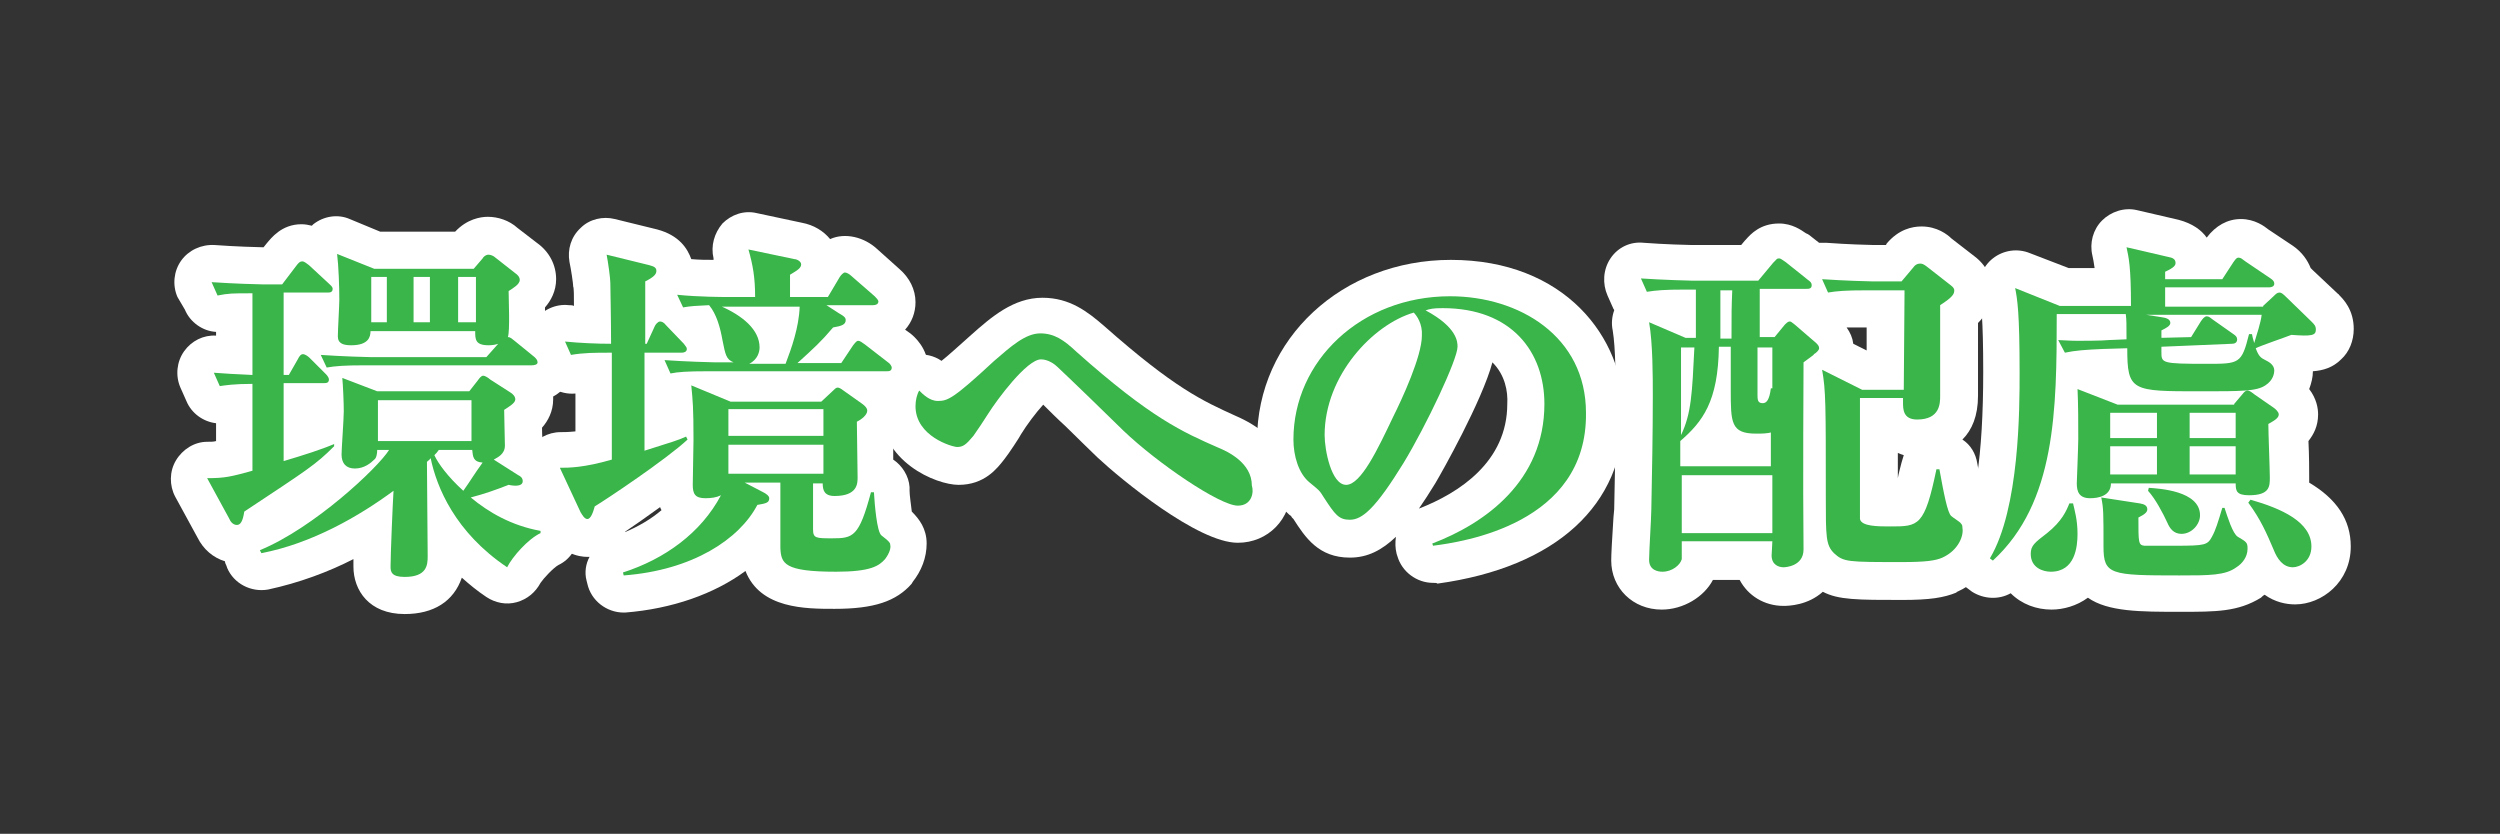 <?xml version="1.0" encoding="utf-8"?>
<!-- Generator: Adobe Illustrator 27.2.0, SVG Export Plug-In . SVG Version: 6.00 Build 0)  -->
<svg version="1.1" id="レイヤー_1" xmlns="http://www.w3.org/2000/svg" xmlns:xlink="http://www.w3.org/1999/xlink" x="0px"
	 y="0px" viewBox="0 0 336.7 112.3" style="enable-background:new 0 0 336.7 112.3;" xml:space="preserve">
<rect x="0" y="0" width="336.7" height="112.3" fill="#333333" stroke="none"/>
<style type="text/css">
	.st0{fill:#FFFFFF;}
	.st1{fill:#39B54A;}
</style>
<g>
	<g>
		<g>
			<g>
				<path class="st0" d="M54.5,82.7c-4.8,0-6.9-3.2-6.9-6.4c0-0.2,0-0.6,0-1c-3.3,1.7-7.3,3.2-11.5,4.1c-2.3,0.4-4.6-0.8-5.5-2.9
					l-0.1-0.3c-0.1-0.2-0.2-0.4-0.2-0.6c-1.6-0.5-2.9-1.6-3.7-3.2l-3-5.5c-0.8-1.5-0.8-3.4,0.1-4.9c0.9-1.5,2.5-2.5,4.2-2.5
					c0.5,0,0.9,0,1.2-0.1V57c-1.7-0.2-3.3-1.3-4-3l-0.8-1.8c-0.7-1.6-0.5-3.5,0.5-4.9c1-1.4,2.6-2.2,4.3-2.1v-0.5
					c-1.8-0.1-3.5-1.3-4.2-3L23.9,40c-0.7-1.6-0.5-3.5,0.5-4.9s2.7-2.2,4.5-2.1c2.7,0.2,5.9,0.3,6.4,0.3h0.2l0.4-0.5
					c0.6-0.7,2-2.6,4.7-2.6c0.5,0,1,0.1,1.4,0.2c0.1-0.1,0.1-0.1,0.2-0.2c1.4-1.1,3.3-1.4,4.9-0.7l4.1,1.7h10.1c1.6-1.7,3.4-2,4.4-2
					c1.4,0,2.9,0.5,4,1.5l2.6,2c1.7,1.2,2.6,3,2.6,4.9c0,1.6-0.7,2.9-1.5,3.8c0,0.5,0,1,0,1.5L75,44c1.5,1.2,2.3,2.9,2.3,4.6
					c0,2.1-1.1,3.9-2.8,4.8c0,0.1,0,0.3,0,0.4c0,1.6-0.7,2.9-1.5,3.8c0,0,0,0,0,0c0,1.1,0.1,2.1,0.1,2.5c0,0,0,0.1,0,0.1
					c2,1.6,2.4,3.5,2.4,4.6c0,0.7-0.1,1.5-0.4,2.1c1.7,0.8,2.8,2.5,2.8,4.5v0.3c0,1.9-1,3.6-2.7,4.4c-0.7,0.4-2,1.8-2.4,2.4
					c-0.7,1.3-1.8,2.2-3.2,2.6c-1.4,0.4-2.9,0.1-4.1-0.7c-1.2-0.8-2.3-1.7-3.3-2.6C61.1,81,58.4,82.7,54.5,82.7z"/>
			</g>
			<g>
				<path class="st0" d="M84,82.5c-2.3,0-4.4-1.6-4.9-3.9l-0.1-0.4c-0.3-1.1-0.1-2.3,0.4-3.2c-0.1,0-0.2,0-0.3,0
					c-1.1,0-3.7-0.4-5.3-3.6c0,0,0-0.1,0-0.1l-2.8-6c-0.7-1.5-0.6-3.4,0.3-4.8c0.9-1.4,2.5-2.3,4.2-2.3c0.4,0,1,0,2-0.1v-5.1
					c-2.1,0.2-4.2-1-5.1-3L71.6,48c-0.7-1.6-0.5-3.5,0.5-4.9s2.8-2.2,4.5-2c0.2,0,0.5,0,0.7,0.1c0-1.3,0-2.4-0.1-2.6
					c0-0.4-0.3-2.4-0.5-3.3c-0.3-1.7,0.2-3.4,1.5-4.6c1.2-1.2,3-1.6,4.6-1.2l5.7,1.4c3,0.8,4.1,2.6,4.6,4c1.1,0.1,2.1,0.1,3,0.1
					c0-0.1,0-0.1,0-0.2c-0.4-1.7,0.1-3.4,1.2-4.7c1.2-1.2,2.9-1.8,4.6-1.4L108,30c1.6,0.3,2.9,1.1,3.8,2.2c2-0.9,4.6-0.3,6.4,1.4
					l2.9,2.6c1.4,1.2,2.2,2.8,2.2,4.5c0,1.4-0.5,2.7-1.4,3.7l0.7,0.5c0.5,0.4,2.4,2,2.4,4.7c0,2-1.1,4.1-3.3,5c0,0.2,0,0.4,0,0.6
					c0,1.1-0.3,2.5-1.4,3.8c0,0.9,0,1.8,0,2.5c0,0.1,0,0.3,0,0.4c1.2,0.8,2.1,2.2,2.2,3.7l0,0.5c0,0.6,0.2,1.9,0.3,2.8
					c1,1,2,2.3,2,4.3c0,1.9-0.7,3.7-1.9,5.2c0,0.1-0.1,0.1-0.1,0.2c-2.1,2.4-5.1,3.4-10.4,3.4c-3.9,0-10,0-12-5.1
					c-4.2,3.1-9.9,5.1-16.2,5.6C84.3,82.5,84.2,82.5,84,82.5z M84.2,71.6c0,0,0,0.1-0.1,0.1c1.9-0.8,3.6-1.8,5-3
					c-0.1-0.1-0.1-0.2-0.2-0.4C87.1,69.6,85.4,70.8,84.2,71.6z M80.1,68.2l4.8,1.4L80.1,68.2z"/>
			</g>
			<g>
				<path class="st0" d="M166.7,73.1c-5.4,0-15.8-8.6-18.9-11.5c-0.6-0.6-2.5-2.4-4.3-4.2c-1.1-1-2.2-2.1-3-2.9c-1,1.1-2.2,2.7-3,4
					c0,0.1-1.7,2.7-2.2,3.3c-1,1.3-2.7,3.5-6.2,3.5c-3,0-10.6-3.1-10.6-10.5c0-2,0.6-3.5,1-4.3c0.7-1.5,2.2-2.5,3.8-2.7
					c1.2-0.2,2.5,0.1,3.5,0.8c0.9-0.7,2.2-1.9,4-3.5c2.7-2.4,5.7-5,9.6-5c3.7,0,6.1,1.9,8.3,3.8c9.5,8.4,13.3,10.1,17.7,12.1
					c6.5,2.8,7.5,7.3,7.5,9.7C173.9,69.9,170.8,73.1,166.7,73.1z M139,52.9C139,53,139,53,139,52.9C139,53,139,53,139,52.9z
					 M127.9,49.5C127.9,49.5,127.9,49.5,127.9,49.5S127.9,49.5,127.9,49.5z"/>
			</g>
			<g>
				<path class="st0" d="M193,78.5c-2.2,0-4.2-1.5-4.8-3.6l-0.1-0.3c-0.2-0.8-0.2-1.5-0.1-2.3c-1.9,1.8-3.8,2.8-6.2,2.8
					c-4.2,0-6-2.7-7.6-5.2l-0.1-0.1c-0.1-0.1-0.2-0.2-0.2-0.3c-0.2-0.1-0.4-0.3-0.7-0.6c-2.5-2.1-3.9-5.6-3.9-9.6
					c0-13.7,11.5-24.3,26.1-24.3c15.3,0,23.3,10.4,23.3,20.7c0,12.3-9.1,20.7-25.1,22.9C193.5,78.5,193.3,78.5,193,78.5z M201,48.8
					c-1.4,5.2-6.8,14.8-7.7,16.3c-0.8,1.3-1.5,2.4-2.2,3.4c0,0,0,0,0,0c5.4-2.1,11.9-6.3,11.9-14.1C203.1,52.7,202.7,50.5,201,48.8z
					"/>
			</g>
			<g>
				<path class="st0" d="M223.8,82.1c-3.9,0-6.8-2.9-6.8-6.6c0-0.8,0.1-2.7,0.3-5.8l0.1-1.1c0.1-4.5,0.2-9.4,0.2-15.1
					c0-2.2,0-6.6-0.4-9c-0.2-0.9-0.1-1.9,0.2-2.7c0-0.1-0.1-0.2-0.1-0.2l-0.8-1.8c-0.7-1.6-0.6-3.5,0.4-5c1-1.5,2.7-2.3,4.5-2.1
					c2.6,0.2,6,0.3,6.5,0.3h6.6l0.5-0.6c0,0,0.1-0.1,0.1-0.1c0.7-0.8,2-2.2,4.5-2.2c1.8,0,3,0.9,3.6,1.3l0.2,0.1
					c0.1,0,0.1,0.1,0.2,0.1l1.4,1.1c0.3,0,0.7,0,1,0c2.6,0.2,5.9,0.3,6.4,0.3h1.6l0.1-0.2c1.6-1.9,3.4-2.3,4.7-2.3
					c2.1,0,3.5,1.1,4,1.6l3.1,2.4c2,1.5,2.4,3.4,2.4,4.6c0,1.9-0.9,3.4-1.9,4.4c0,1.2,0,2.5,0,3.7c0,2.2,0,4.3,0,6.1
					c0,2.7-0.8,4.6-2.1,5.9c1.1,0.7,1.8,1.9,2,3.2c0.2,1,0.5,2.8,0.7,4c0.3,0.2,0.5,0.4,0.8,0.7c0.7,0.7,1.6,2.1,1.6,4.1
					c0,2.9-1.8,6.7-5.8,8.5c0,0-0.1,0-0.1,0.1c-1.7,0.7-3.6,1-7.3,1c-6,0-8.6,0-10.7-1.1c-2,1.8-4.5,1.9-5.3,1.9
					c-2.6,0-4.8-1.4-5.9-3.5h-3.6C229.5,80.4,226.7,82.1,223.8,82.1z M221.4,75L221.4,75L221.4,75z M266.1,65.8
					C266.1,65.8,266.1,65.8,266.1,65.8C266.1,65.8,266.1,65.8,266.1,65.8z M266.1,65.8C266.1,65.8,266.1,65.8,266.1,65.8
					C266.1,65.8,266.1,65.8,266.1,65.8z M255.6,61c0,1.2,0,2.3,0,3.4c0.1-0.6,0.3-1.3,0.5-2.1c0.1-0.3,0.2-0.7,0.3-1
					C256.1,61.2,255.8,61.1,255.6,61z M249.6,46.3l1.8,0.9c0-0.7,0-1.5,0-2.2c0-0.3,0-0.6,0-0.9h-0.1c-1.2,0-2,0-2.6,0
					C249.2,44.8,249.5,45.5,249.6,46.3z M261.6,39.2L261.6,39.2C261.6,39.2,261.6,39.2,261.6,39.2z"/>
			</g>
			<g>
				<path class="st0" d="M293.6,82.4c-5.3,0-9.7,0-12.4-1.9c-1.5,1.1-3.3,1.6-4.9,1.6c-2,0-4-0.7-5.5-2.2c-1.6,0.9-3.6,0.8-5.2-0.2
					l-0.4-0.3c-2.2-1.5-2.9-4.5-1.5-6.8c2.3-3.7,3.4-11.3,3.4-22.5c0-7.5-0.3-9.2-0.5-10.5l0-0.1c-0.3-1.8,0.4-3.6,1.8-4.7
					c1.4-1.1,3.3-1.4,5-0.7l5.2,2h3.5c-0.1-0.8-0.2-1.2-0.3-1.7c-0.4-1.7,0.1-3.5,1.3-4.7c1.2-1.2,3-1.8,4.7-1.4l5.6,1.3
					c1.9,0.5,3.1,1.4,3.8,2.4c1.2-1.6,2.8-2.5,4.6-2.5c1.9,0,3.2,1,3.7,1.4l0,0l3.3,2.2c1.3,0.9,2,2,2.4,3c0.1,0.1,0.2,0.2,0.3,0.3
					l3.4,3.2c0,0,0.1,0,0.1,0.1c0.6,0.6,2,2,2,4.6c0,1.6-0.6,3.1-1.7,4.1c-1.1,1.1-2.4,1.5-3.8,1.6c0,0.8-0.2,1.6-0.5,2.4
					c1,1.3,1.2,2.6,1.2,3.4c0,1.6-0.6,2.7-1.3,3.6c0.1,1.9,0.1,4.2,0.1,4.9c0,0.2,0,0.5,0,0.7c3.7,2.2,5.6,5,5.6,8.6
					c0,4.8-3.9,7.8-7.5,7.8c-1.2,0-2.7-0.3-4.1-1.3c-0.2,0.1-0.4,0.3-0.5,0.4C301.4,82.4,298.5,82.4,293.6,82.4z"/>
			</g>
		</g>
	</g>
	<g>
		<g>
			<path class="st1" d="M32.9,68.9c-0.2,1.3-0.5,1.8-1,1.8c-0.4,0-0.8-0.3-1-0.8l-3-5.5c2.4,0,3.2-0.2,6.1-1V51.7
				c-2.5,0-3.7,0.2-4.4,0.3l-0.8-1.8c1.2,0.1,3,0.2,5.2,0.3V39.5c-2.7,0-3.2,0-4.7,0.3L28.5,38c2.9,0.2,6.3,0.3,6.8,0.3H38l1.9-2.5
				c0.3-0.4,0.5-0.6,0.8-0.6c0.3,0,0.6,0.3,0.9,0.5l2.7,2.5c0.2,0.2,0.5,0.4,0.5,0.7c0,0.5-0.4,0.5-0.7,0.5h-5.9v11.1h0.7l1.2-2.1
				c0.2-0.4,0.4-0.7,0.7-0.7s0.7,0.3,0.9,0.5l2.2,2.2c0.2,0.2,0.4,0.5,0.4,0.7c0,0.5-0.4,0.5-0.7,0.5h-5.4v10.5
				c2.7-0.8,5.2-1.6,6.8-2.3l0,0.3C42.5,62.6,41.5,63.2,32.9,68.9z M68.3,76.4c-7-4.7-9.5-10.8-10.3-14.7c-0.1,0.2-0.3,0.3-0.5,0.5
				c0,2,0.1,10.9,0.1,12.7c0,1.2-0.1,2.8-3.1,2.8c-1.8,0-1.9-0.7-1.9-1.4c0-1.6,0.3-8.7,0.4-10.2c-4.6,3.4-11,7.1-17.8,8.4L35,74.1
				c7.3-3,15.9-11.1,17.4-13.5h-1.6c0,0.5-0.1,1.1-0.4,1.3c-0.4,0.4-1.3,1.2-2.6,1.2c-1.2,0-1.8-0.7-1.8-1.9c0-0.7,0.3-4.8,0.3-5.8
				c0-1.1-0.1-3.5-0.2-4.5l4.7,1.8h12.4l1.1-1.4c0.3-0.4,0.5-0.7,0.8-0.7c0.2,0,0.7,0.3,0.9,0.5l2.8,1.8c0.3,0.2,0.6,0.5,0.6,0.9
				c0,0.5-0.9,1-1.5,1.4c0,0.8,0.1,4.2,0.1,4.8c0,1.2-1,1.6-1.5,1.9l3.3,2.1c0.2,0.1,0.6,0.3,0.6,0.8c0,0.7-1,0.7-1.9,0.5
				c-1.8,0.7-3.2,1.2-5.1,1.7c2.4,2,5.5,3.8,9.4,4.5v0.3C71.1,72.6,69,75,68.3,76.4z M71.6,49.2H49.2c-2.9,0-4,0.1-5.2,0.3l-0.8-1.7
				c2.9,0.2,6.3,0.3,6.8,0.3h15.5l1.6-1.8c-0.3,0.1-0.7,0.2-1.3,0.2c-1.8,0-1.8-0.8-1.8-1.9H49.9c0,0.8-0.3,1.9-2.6,1.9
				c-1,0-1.8-0.2-1.8-1.2c0-0.8,0.2-4.2,0.2-4.9c0-1.8-0.1-4.6-0.3-6.2l5,2h13.4l1.2-1.4c0.1-0.2,0.4-0.5,0.8-0.5
				c0.3,0,0.7,0.2,0.8,0.3l2.8,2.2c0.3,0.2,0.6,0.5,0.6,0.9c0,0.6-0.9,1.1-1.5,1.5c0,1,0.2,5.4-0.1,6.2c0.4,0,0.6,0.3,0.9,0.5
				l2.7,2.2c0.2,0.2,0.4,0.4,0.4,0.7C72.4,49.1,72,49.2,71.6,49.2z M52.1,37.3h-2.1v6.1h2.1V37.3z M63.5,53.9H50.9v5.5h12.6V53.9z
				 M57.9,37.3h-2.2v6.1h2.2V37.3z M63.6,60.6h-4.5c-0.2,0.3-0.4,0.5-0.6,0.7c0.5,1.1,1.8,2.9,3.9,4.8c1.2-1.7,1.3-2,2.6-3.8
				C63.7,62.2,63.7,61.5,63.6,60.6z M64.1,37.3h-2.4v6.1h2.4V37.3z"/>
			<path class="st1" d="M80.1,68.2c-0.2,0.7-0.5,1.7-1,1.7c-0.4,0-0.7-0.6-0.9-0.9l-2.8-6c1.2,0,3.2,0,7-1.1V47.5
				c-2.4,0-3.7,0-5.5,0.3l-0.8-1.8c2,0.2,4.3,0.3,6.2,0.3c0-3.2-0.1-7.7-0.1-8.2c0-0.6-0.3-2.8-0.5-3.8l5.7,1.4c0.8,0.2,1,0.4,1,0.8
				c0,0.4-0.3,0.8-1.5,1.4v8.4h0.2l1.1-2.4c0.1-0.2,0.4-0.6,0.7-0.6c0.2,0,0.5,0.1,0.8,0.5l2.4,2.5c0.3,0.4,0.4,0.5,0.4,0.7
				c0,0.4-0.4,0.5-0.7,0.5h-5c0,1.8,0,4.1,0,13.2c3.8-1.2,4.5-1.4,5.6-1.9l0.2,0.4C89.7,61.9,81.6,67.3,80.1,68.2z M119.2,75.3
				c-0.8,0.9-1.9,1.7-6.6,1.7c-7,0-7.4-1.1-7.5-3.2c0-1,0-7.4,0-8.8h-4.8l2.5,1.3c0.4,0.2,0.8,0.5,0.8,0.8c0,0.6-0.4,0.7-1.6,0.9
				c-2.4,4.6-8.7,8.8-18,9.5l-0.1-0.4c5.6-1.8,10.5-5.3,13.2-10.4c-0.6,0.3-1.3,0.4-2.1,0.4c-1.4,0-1.7-0.6-1.7-1.8
				c0-0.9,0.1-5.1,0.1-6c0-4.5-0.1-5.3-0.3-7.4l5.3,2.2h12.2l1.5-1.4c0.3-0.3,0.5-0.5,0.7-0.5c0.2,0,0.4,0.1,0.8,0.4l2.4,1.7
				c0.3,0.2,0.8,0.6,0.8,1c0,0.6-0.8,1.2-1.4,1.5c0,1.1,0.1,6.3,0.1,7.5c0,0.8,0,2.5-3.1,2.5c-1.4,0-1.6-0.8-1.6-1.7h-1.3v6.2
				c0,1.2,0.4,1.2,2.6,1.2c2.8,0,3.6-0.2,5.2-6.2h0.4c0.1,1.7,0.4,5.3,1,5.8c1.2,0.9,1.2,1.1,1.2,1.3
				C120,73.8,119.8,74.5,119.2,75.3z M119.4,50h-24c-3,0-4.1,0.1-5.1,0.3l-0.8-1.8c2.9,0.2,6.3,0.3,6.8,0.3h2.5c-1-0.4-1.1-1-1.5-3
				c-0.3-1.7-0.8-3.5-1.8-4.7c-1.9,0.1-2.3,0.1-3.5,0.3l-0.8-1.7C94.1,40,97.5,40,98,40h3.7c0-2.6-0.3-4.3-0.9-6.4l6.2,1.3
				c0.3,0,0.9,0.3,0.9,0.7c0,0.5-0.5,0.8-1.5,1.4v3h5.1l1.6-2.7c0.2-0.3,0.5-0.6,0.7-0.6c0.2,0,0.6,0.2,0.9,0.5l3.1,2.7
				c0.2,0.2,0.5,0.5,0.5,0.7c0,0.4-0.4,0.5-0.7,0.5h-6.3l1.7,1.1c0.5,0.3,0.9,0.5,0.9,0.9c0,0.6-0.5,0.8-1.7,1
				c-1.6,1.9-2.6,2.8-4.8,4.8h5.9l1.6-2.4c0.4-0.5,0.5-0.6,0.7-0.6c0.2,0,0.5,0.2,0.9,0.5l3.1,2.4c0.2,0.1,0.5,0.5,0.5,0.7
				C120.1,50,119.7,50,119.4,50z M97,41.2c3,1.3,5.3,3.2,5.3,5.6c0,0.5-0.2,1.6-1.4,2.2h4.9c0.8-2.1,1.8-4.9,1.9-7.7H97z
				 M110.9,55.1H98.1v3.6h12.8V55.1z M110.9,59.9H98.1v3.9h12.8V59.9z"/>
			<path class="st1" d="M166.7,68.1c-2.4,0-10.8-5.7-15.4-10.1c-1.2-1.2-7.6-7.4-8.9-8.6c-0.3-0.3-1.2-1-2.2-1
				c-1.9,0-5.9,5.4-7.1,7.3c-0.3,0.5-1.7,2.6-2,3c-1,1.2-1.4,1.5-2.2,1.5c-0.6,0-5.6-1.4-5.6-5.5c0-0.8,0.2-1.6,0.5-2.1
				c0.5,0.5,1.4,1.4,2.5,1.4c1.3,0,2-0.2,7.6-5.4c2.2-1.9,4.2-3.7,6.2-3.7c1.9,0,3.2,0.9,4.9,2.5c10,8.9,14.3,10.8,19.1,12.9
				c1.2,0.5,4.5,2,4.5,5.1C168.9,66.3,168.6,68.1,166.7,68.1z"/>
			<path class="st1" d="M193,73.5l-0.1-0.3c7.1-2.7,15.1-8.4,15.1-18.8c0-7-4.4-12.9-13.7-12.9c-1.3,0-1.7,0.1-2.3,0.3
				c4.3,2.3,4.3,4.3,4.3,4.9c0,1.7-4.2,10.6-7.3,15.7c-3.7,6-5.5,7.6-7.2,7.6c-1.5,0-2-0.7-3.5-3c-0.6-1-0.7-1-1.9-2
				c-1.5-1.2-2.2-3.6-2.2-5.8c0-10.6,9.1-19.3,21.1-19.3c9.3,0,18.3,5.4,18.3,15.7C213.8,70.6,196.9,73,193,73.5z M190.4,42.1
				c-5.5,1.6-12,8.5-12,16.5c0,2,0.9,6.7,2.9,6.7c2,0,4.3-4.9,6.3-9.1c1.2-2.4,3.9-8.2,3.9-11C191.6,43.6,190.8,42.5,190.4,42.1z"/>
			<path class="st1" d="M244.3,47.7c0,0.1-0.2,0.2-1.4,1.1c0,0.8-0.1,16.4,0,25.2c0,2.3-2.5,2.4-2.7,2.4c-0.6,0-1.6-0.3-1.6-1.6
				c0-0.1,0.1-1.6,0.1-1.9h-12.2c0,0.4,0,2.2,0,2.4c-0.2,0.8-1.3,1.7-2.6,1.7c-0.6,0-1.8-0.2-1.8-1.6c0-1.1,0.3-5.8,0.3-6.8
				c0.1-5.1,0.2-10.2,0.2-15.3c0-2.5,0-7.1-0.5-9.9l4.9,2.1h1.4v-6.5h-1.4c-2.9,0-3.9,0.1-5.2,0.3l-0.8-1.8c3,0.2,6.6,0.3,6.9,0.3
				h8.9l2-2.4c0.5-0.5,0.5-0.6,0.8-0.6c0.2,0,0.3,0.1,0.9,0.5l3,2.4c0.3,0.2,0.5,0.4,0.5,0.7c0,0.5-0.4,0.5-0.7,0.5h-6.3
				c0,2.3,0,2.4,0,6.5h2l1.4-1.7c0.1-0.1,0.4-0.4,0.6-0.4c0.2,0,0.2,0,0.7,0.4l2.9,2.5c0.2,0.2,0.4,0.4,0.4,0.7
				S244.5,47.6,244.3,47.7z M238.7,58.2c-0.7,0.2-1.4,0.2-2.2,0.2c-3.4,0-3.4-1.5-3.4-5.9c0-0.9,0-5,0-5.8h-1.6
				c-0.1,7.4-2.2,10.1-5.2,12.7v3.4h12.2V58.2z M226.4,46.8v11.8c1.4-2.9,1.5-5.7,1.8-11.8H226.4z M238.7,64h-12.2v7.8h12.2V64z
				 M231.7,39.1c0,4.7,0,5.2,0,6.5h1.5c0-3.6,0-4.1,0.1-6.5H231.7z M238.7,46.8h-2c0,1,0,5.4,0,6.3c0,0.7,0,1.2,0.7,1.2
				c0.5,0,0.9-0.4,1.1-2l0.2,0V46.8z M261.6,75.1c-0.9,0.4-2.2,0.6-5.4,0.6c-7.4,0-7.9,0-9.2-1.2c-1.1-1.1-1.1-2.2-1.1-7.6
				c0-12.5,0-14.3-0.5-17.1l5.4,2.7h5.6c0-1.2,0.1-12.1,0.1-12.9v-0.5h-5.1c-2.9,0-4,0.1-5.2,0.3l-0.8-1.8c2.9,0.2,6.3,0.3,6.8,0.3
				h3.9l1.6-1.9c0.2-0.3,0.5-0.5,0.9-0.5c0.3,0,0.5,0.1,0.9,0.4l3.2,2.5c0.4,0.3,0.5,0.5,0.5,0.7c0,0.5-0.2,0.9-1.9,2
				c0,3.6,0,8.6,0,12.2c0,1,0,3.2-3.1,3.2c-1.9,0-1.9-1.4-1.9-2.3v-0.6h-5.8c0,4.6,0,16.1,0,16.3c0.2,1,2.4,1,4.1,1
				c3.8,0,4.6,0,6.2-7.7h0.4c0.6,3.3,1.1,5.9,1.6,6.3c0.2,0.2,1.2,0.8,1.3,1c0.2,0.2,0.2,0.4,0.2,0.6
				C264.5,72.1,263.8,74.1,261.6,75.1z"/>
			<path class="st1" d="M304.8,41.2l1.4-1.3c0.3-0.3,0.5-0.5,0.8-0.5c0.2,0,0.4,0.1,0.9,0.6l3.4,3.3c0.4,0.4,0.6,0.6,0.6,1.1
				c0,0.8-0.6,0.9-3.3,0.7c-1,0.4-4,1.4-4.8,1.8c0.4,1.1,0.7,1.3,1.3,1.6c0.4,0.2,1.2,0.6,1.2,1.4c0,0.3-0.1,1.3-1.2,2
				c-1.2,0.8-3.2,0.8-8.8,0.8c-9.2,0-9.8,0-9.8-5.8l-3.3,0.1c-2.3,0.1-3.7,0.2-5.1,0.5l-0.9-1.7c0.4,0,1.5,0.1,2.6,0.1
				c0.3,0,3.4,0,4.2-0.1l2.4-0.1c0-2.1,0-2.6-0.1-3.4H277c0,12.9-0.1,25.4-8.6,33.2l-0.4-0.3C272,68.5,272,55,272,50.2
				c0-8.1-0.3-9.9-0.6-11.4l6,2.4h9.6c0-5.3-0.3-6.5-0.6-7.9l5.6,1.3c0.6,0.1,1,0.3,1,0.8c0,0.3-0.1,0.6-1.4,1.2v1h7.7l1.5-2.3
				c0.3-0.4,0.4-0.6,0.7-0.6s0.5,0.2,0.9,0.5l3.4,2.3c0.3,0.2,0.5,0.4,0.5,0.7c0,0.4-0.4,0.5-0.7,0.5h-14v2.6H304.8z M279.2,67.8
				c0.2,0.9,0.6,2.2,0.6,4.1c0,1.7-0.3,5.1-3.6,5.1c-1,0-2.7-0.5-2.7-2.4c0-1.1,0.5-1.5,2.2-2.8c2-1.6,2.6-3,3-4L279.2,67.8z
				 M300.9,54.4l1.1-1.3c0.3-0.4,0.5-0.5,0.7-0.5c0.2,0,0.4,0.1,0.9,0.5l2.6,1.8c0.3,0.2,0.7,0.6,0.7,0.9c0,0.4-0.3,0.7-1.4,1.3
				c0,1.2,0.2,6.2,0.2,7.2c0,1.2,0,2.4-2.8,2.4c-1.7,0-1.8-0.6-1.8-1.6h-16.8c0,1.7-1.7,2-2.8,2c-1.5,0-1.8-0.9-1.8-2
				c0-0.1,0.2-5.1,0.2-6c0-2.1,0-4.6-0.1-6.7l5.4,2.1H300.9z M288.2,67.8c0.6,0.1,1,0.3,1,0.8c0,0.4-0.4,0.7-1.2,1.1
				c0,3.4,0,3.7,0.8,3.8c0.4,0,3.4,0,4.2,0c4,0,4.3-0.1,4.9-1.2c0.5-0.9,0.8-1.9,1.4-3.9h0.3c0.4,1.2,1.1,3.5,1.8,3.9
				c1.2,0.7,1.3,0.8,1.3,1.6c0,1.1-0.7,2-1.5,2.5c-1.5,1.1-3.6,1.1-7.7,1.1c-9.3,0-10.2-0.1-10.2-3.9c0-4.6,0-5.1-0.3-6.6
				L288.2,67.8z M284.2,55.6v3.4h6.3v-3.4H284.2z M284.2,60.1v3.8h6.3v-3.8H284.2z M288.4,42.3l2.6,0.4c0.8,0.1,1.3,0.3,1.3,0.8
				c0,0.4-0.6,0.7-1.2,1c0,0.9,0,1,0,1l4-0.1l1.3-2.1c0.2-0.3,0.5-0.7,0.8-0.7s0.5,0.2,0.9,0.5l2.7,1.9c0.3,0.2,0.5,0.4,0.5,0.7
				c0,0.5-0.4,0.6-0.7,0.6l-9.5,0.4v0.7c0,1.5,0,1.6,6.1,1.6c4.4,0,4.7,0,5.7-4h0.4c0.1,0.6,0.2,0.8,0.3,1.2c0.3-1,0.9-2.8,1-3.8
				H288.4z M289.4,65.7c1.4,0.1,6.9,0.4,6.9,3.7c0,1.2-1.1,2.5-2.5,2.5c-1.1,0-1.6-0.8-1.9-1.5c-0.6-1.3-1.6-3.2-2.6-4.3L289.4,65.7
				z M294.9,55.6v3.4h6.2v-3.4H294.9z M294.9,60.1v3.8h6.2v-3.8H294.9z M303.1,67.3c4.2,1.2,8.2,3,8.2,6.3c0,2-1.6,2.8-2.5,2.8
				c-1.3,0-2.1-1.1-2.6-2.4c-0.9-2.1-1.7-4-3.4-6.3L303.1,67.3z"/>
		</g>
	</g>
</g>
</svg>

